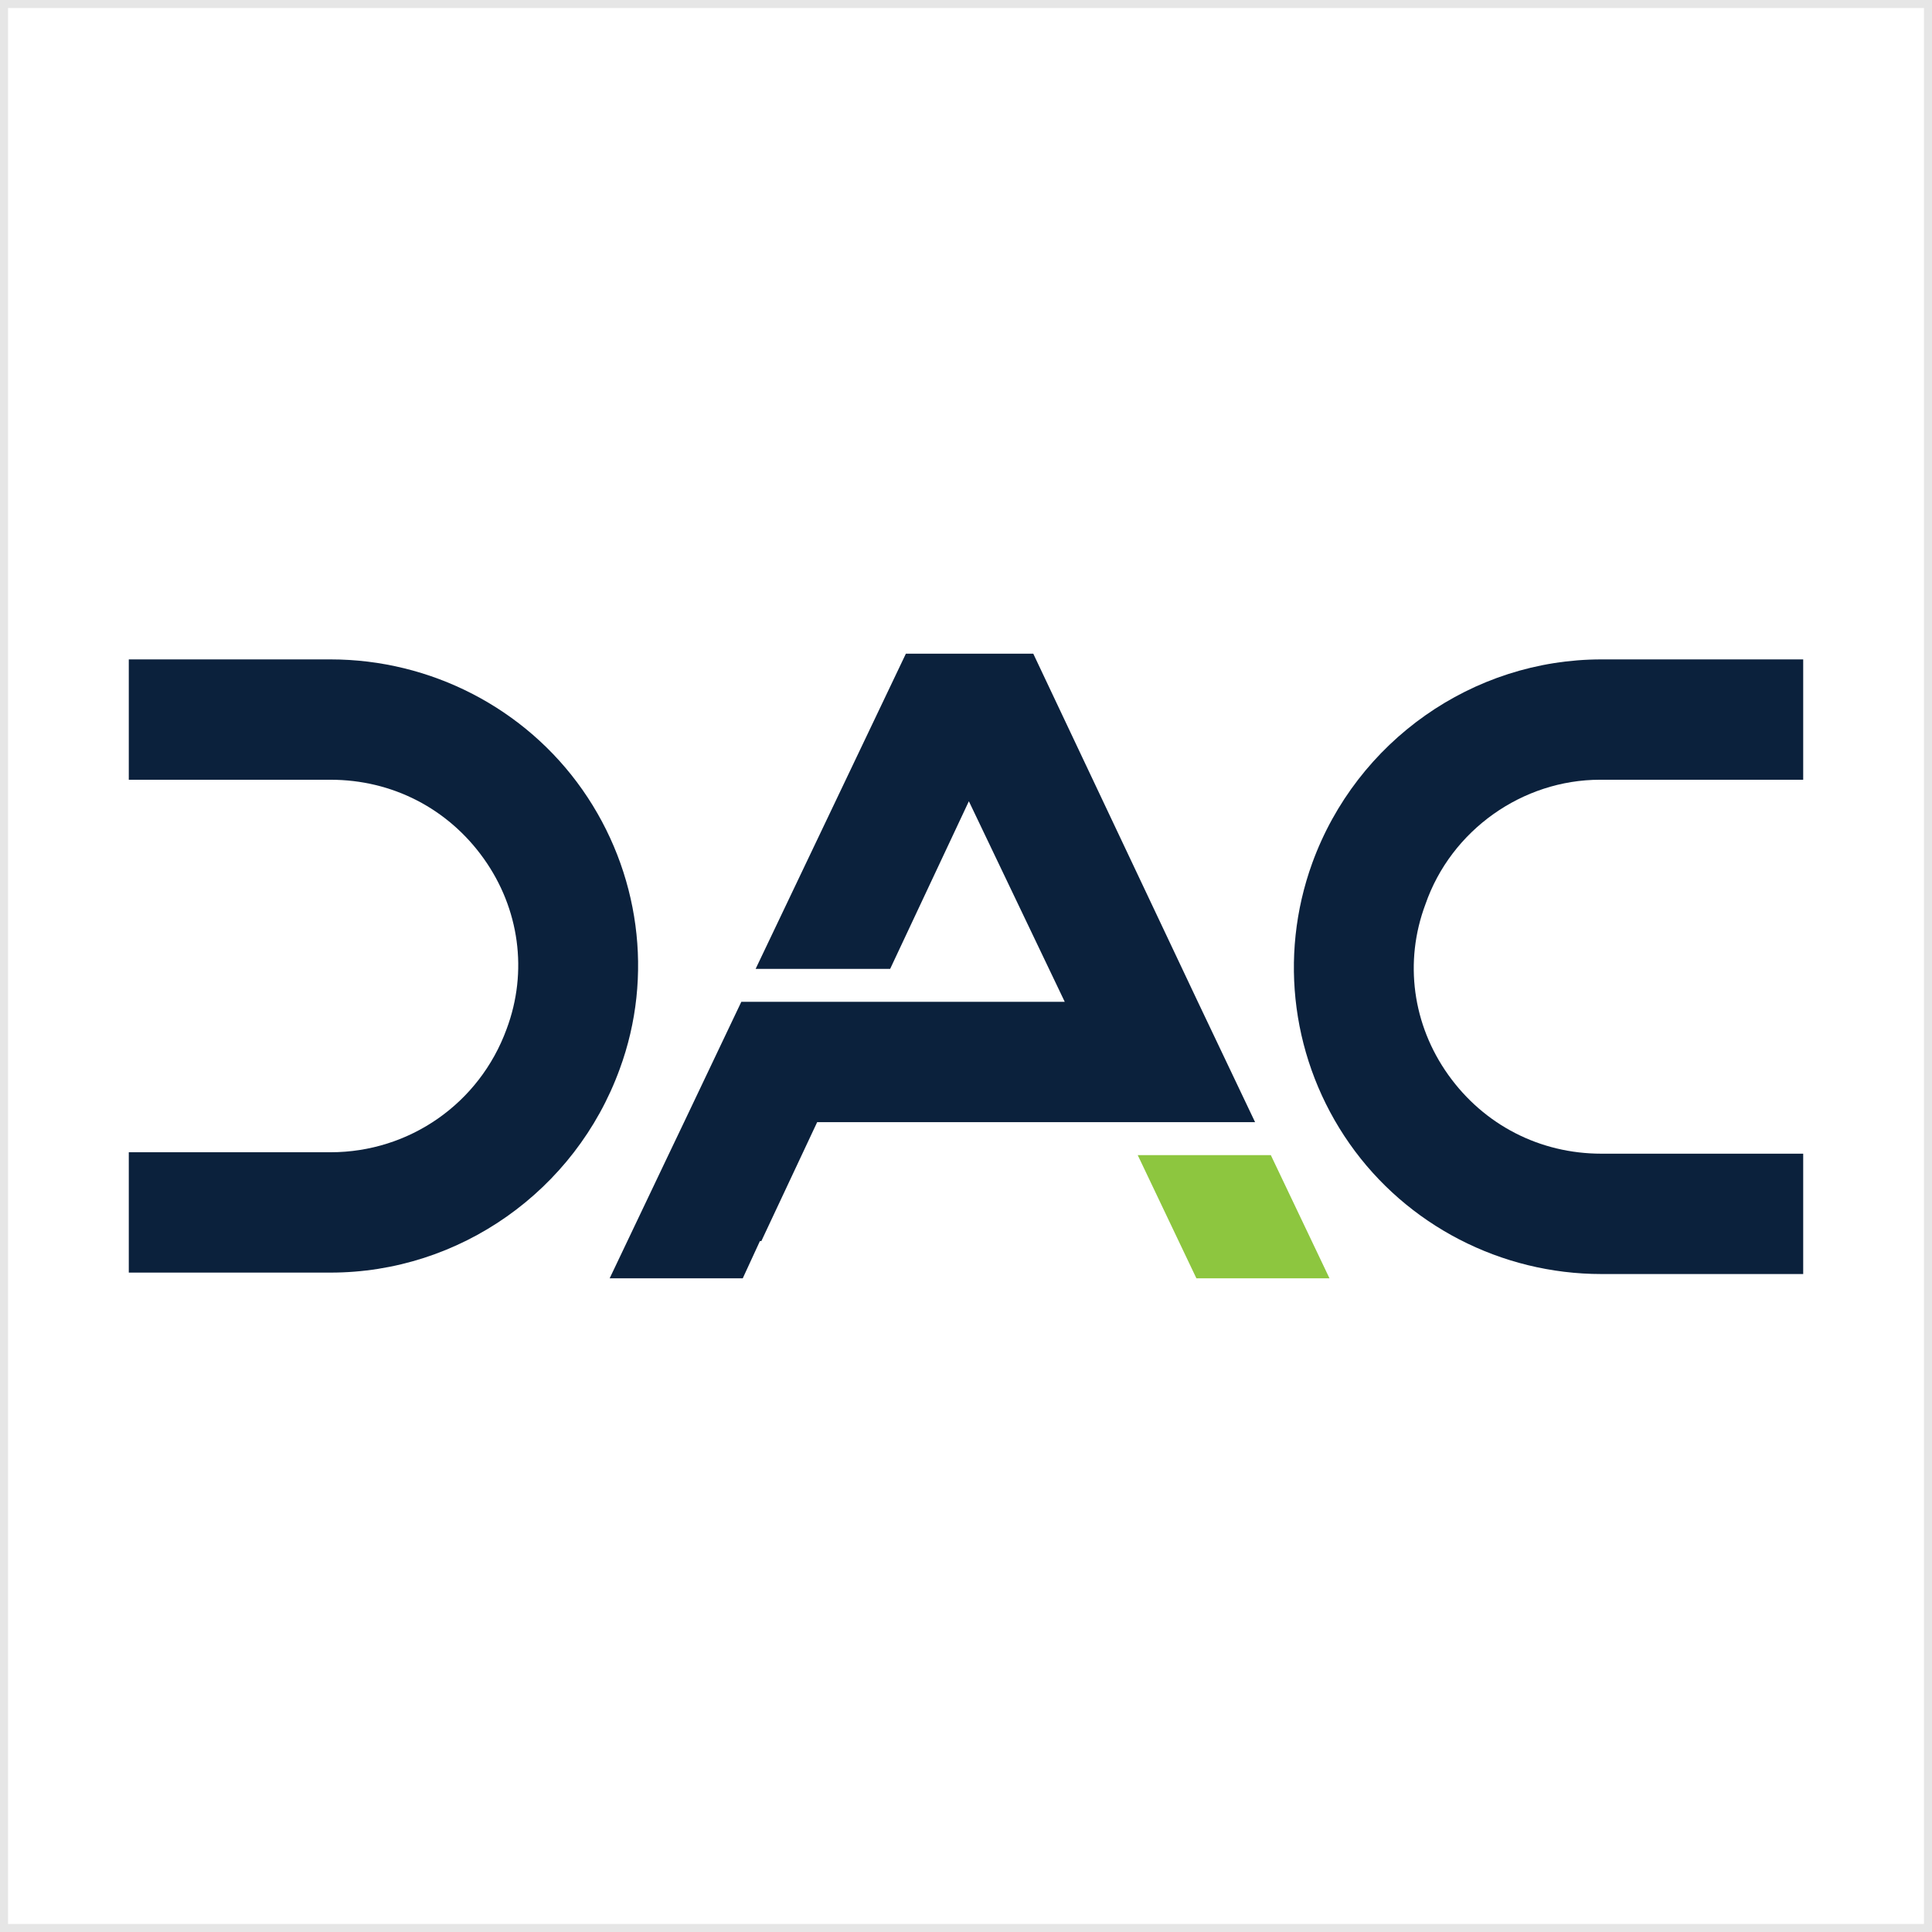 <svg width="240" height="240" viewBox="0 0 240 240" fill="none" xmlns="http://www.w3.org/2000/svg">
<rect x="0.5" y="0.5" width="239" height="239" stroke="black" stroke-opacity="0.1"/>
<path d="M157.866 143.493H141.333L148.622 158.799H165.155L157.866 143.493Z" fill="#8DC63F"/>
<path d="M198.755 96.863H224V81.913H198.933C182.933 81.913 168.533 92.058 163.022 107.186C158.755 118.932 160.533 131.924 167.644 142.069C174.755 152.214 186.489 158.265 198.933 158.265H224V143.315H198.933C191.289 143.315 184.355 139.755 179.911 133.526C175.467 127.297 174.4 119.466 177.067 112.347C180.267 103.092 189.155 96.863 198.755 96.863Z" fill="#0B213C"/>
<path d="M72.355 98.109C65.244 87.964 53.511 81.913 41.066 81.913H15.999V96.863H41.066C48.711 96.863 55.644 100.423 60.089 106.652C64.533 112.881 65.6 120.712 62.933 127.831C59.555 137.086 50.844 143.137 41.066 143.137H15.999V158.087H41.066C57.066 158.087 71.466 147.942 76.977 132.814C81.244 121.246 79.466 108.254 72.355 98.109Z" fill="#0B213C"/>
<path d="M155.911 139.399L148.8 124.449L128.356 81.201H112.533L93.867 120.356H110.578L120.356 99.533L132.267 124.449H108.622H92.089L84.978 139.399L83.022 143.493L75.733 158.799H92.267L94.4 154.171H94.578L101.511 139.399H155.911Z" fill="#0B213C"/>
</svg>
